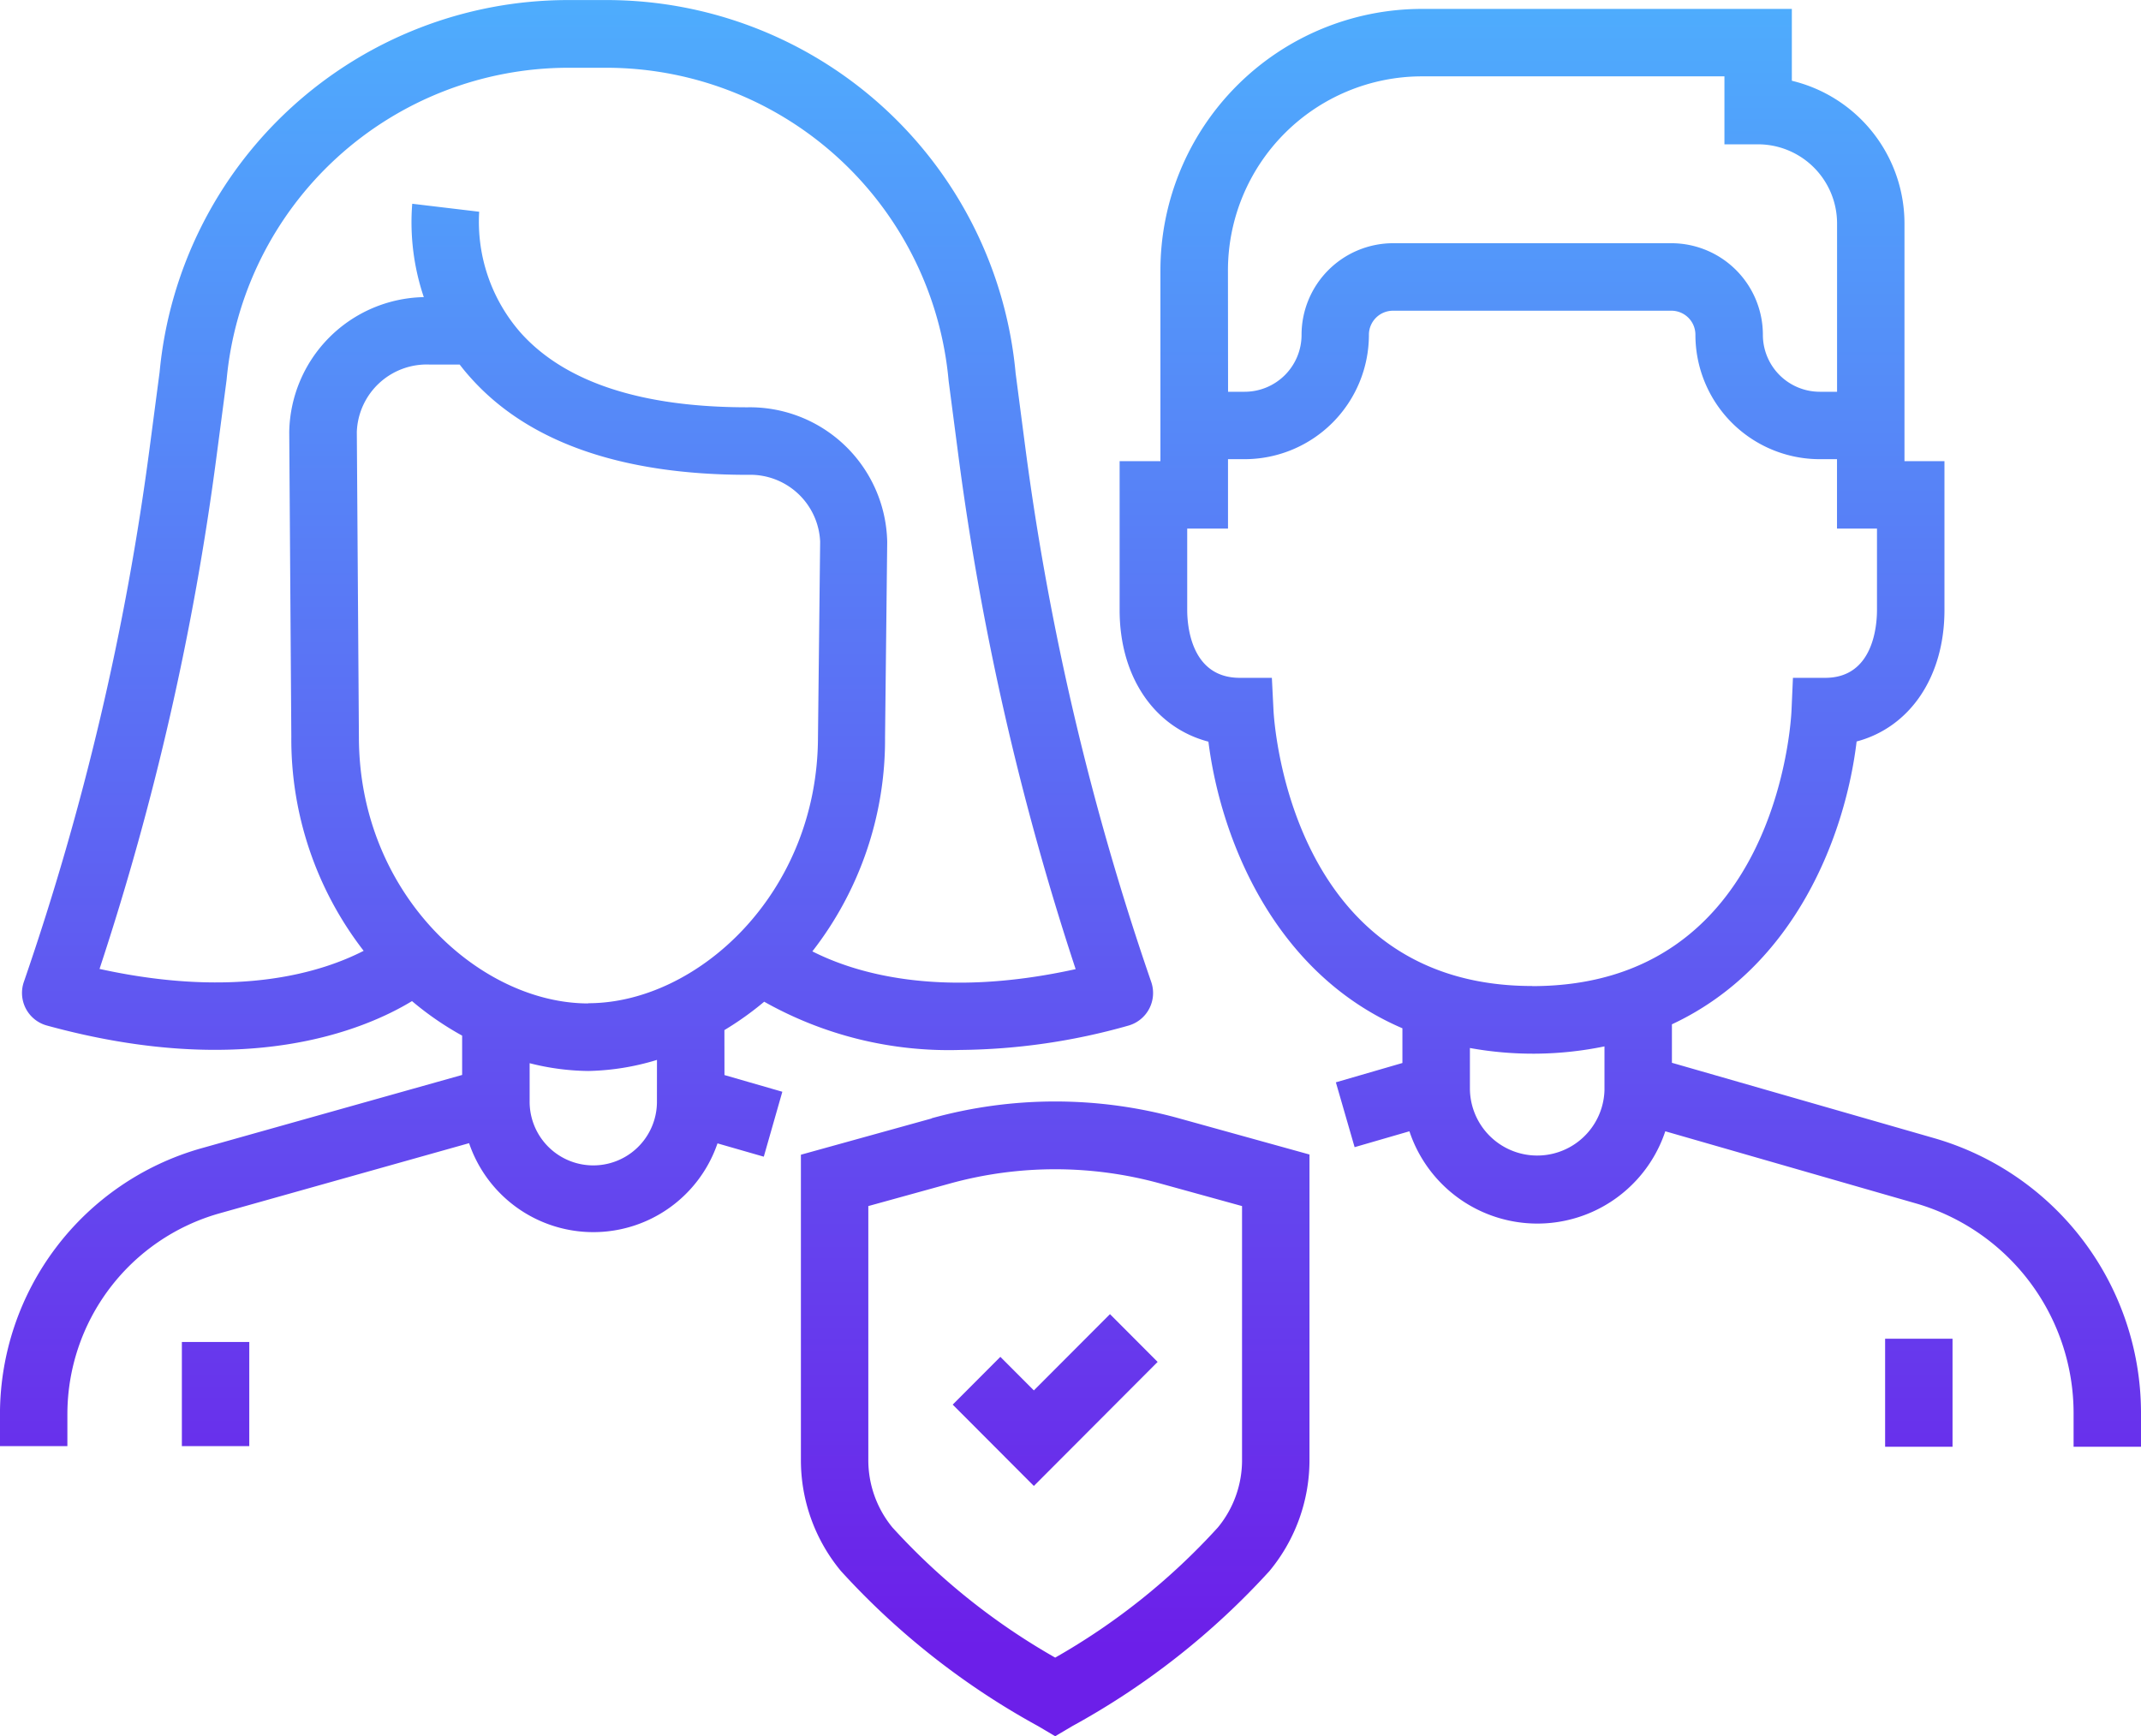 <svg xmlns="http://www.w3.org/2000/svg" xmlns:xlink="http://www.w3.org/1999/xlink" width="74" height="60" viewBox="0 0 74 60">
  <defs>
    <linearGradient id="linear-gradient" x1="0.5" x2="0.5" y2="1" gradientUnits="objectBoundingBox">
      <stop offset="0" stop-color="#4eadfd"/>
      <stop offset="1" stop-color="#6c1fe9"/>
    </linearGradient>
  </defs>
  <path id="Tracé_276" data-name="Tracé 276" d="M360.531,135.545l-9.1-2.615V131.6c4.285-2,6-6.57,6.384-9.775,1.831-.486,3.036-2.22,3.036-4.543v-5.146h-1.382v-8.211a5.077,5.077,0,0,0-3.893-4.936V96.506h-12.8a9.042,9.042,0,0,0-9.024,9.042v6.589h-1.41v5.146c0,2.33,1.219,4.065,3.069,4.548.41,3.278,2.218,7.982,6.705,9.906v1.2l-2.3.668.648,2.241,1.894-.549a4.66,4.66,0,0,0,8.844,0l8.688,2.5a7.552,7.552,0,0,1,5.424,7.256V146.2h2.33v-1.193A9.885,9.885,0,0,0,360.531,135.545Zm-24.445-30a6.709,6.709,0,0,1,6.694-6.708h10.466v2.349h1.165a2.735,2.735,0,0,1,2.728,2.736v5.816h-.6a1.968,1.968,0,0,1-1.964-1.968,3.166,3.166,0,0,0-3.157-3.166h-9.629a3.168,3.168,0,0,0-3.159,3.166,1.967,1.967,0,0,1-1.962,1.968h-.578ZM349.1,133.876a2.326,2.326,0,0,1-4.651-.051v-1.406a12.22,12.22,0,0,0,4.651-.056Zm-2.5-3.6c-8.376,0-8.921-9.147-8.94-9.537l-.056-1.114h-1.109c-1.685,0-1.817-1.8-1.817-2.346v-2.811h1.41v-2.4h.578a4.3,4.3,0,0,0,4.292-4.3.832.832,0,0,1,.829-.831h9.629a.83.83,0,0,1,.827.831,4.3,4.3,0,0,0,4.294,4.3h.6v2.4h1.382v2.811c0,.549-.128,2.346-1.789,2.346l-1.116,0-.049,1.118C355.549,121.138,355.056,130.28,346.6,130.28ZM358.8,146.2h2.33v-3.733H358.8Zm-58.87-.021h2.33v-3.6h-2.33Zm29.448-1.926-1.158-1.16-1.647,1.651,2.805,2.811,4.278-4.287-1.647-1.651Zm-3.53-9.4-4.522,1.254v10.518a6,6,0,0,0,1.382,3.869,26.276,26.276,0,0,0,6.815,5.361l.592.35.592-.35a26.283,26.283,0,0,0,6.815-5.361,6.007,6.007,0,0,0,1.382-3.869V136.1l-4.522-1.254A16.013,16.013,0,0,0,325.845,134.847Zm10.725,11.772a3.652,3.652,0,0,1-.834,2.363,22.868,22.868,0,0,1-5.624,4.5,22.922,22.922,0,0,1-5.627-4.5,3.664,3.664,0,0,1-.832-2.363v-8.743l2.812-.777a13.655,13.655,0,0,1,7.29,0l2.815.777Zm-17.891-14.825a10.8,10.8,0,0,0,1.375-.981,13,13,0,0,0,6.778,1.667,21.915,21.915,0,0,0,5.806-.84,1.171,1.171,0,0,0,.794-1.508,94.133,94.133,0,0,1-4.355-18.491l-.333-2.552A14.2,14.2,0,0,0,314.636,96.2h-1.375a14.183,14.183,0,0,0-14.1,12.855l-.34,2.587a94.2,94.2,0,0,1-4.352,18.491,1.167,1.167,0,0,0,.792,1.508c6.855,1.882,10.967.161,12.623-.843a10.655,10.655,0,0,0,1.733,1.193v1.359l-9.033,2.54a9.559,9.559,0,0,0-6.941,9.175v1.114h2.33v-1.114a7.217,7.217,0,0,1,5.242-6.927l8.642-2.43a4.536,4.536,0,0,0,8.586.007l1.6.46.641-2.244-2-.577Zm-21.6-2.108a96.353,96.353,0,0,0,4.049-17.742l.345-2.624a11.871,11.871,0,0,1,11.787-10.786h1.375a11.886,11.886,0,0,1,11.794,10.824l.338,2.587a96.719,96.719,0,0,0,4.052,17.742c-4.769,1.051-7.693.1-9.1-.614a11.909,11.909,0,0,0,2.512-7.394l.075-6.752a4.75,4.75,0,0,0-4.828-4.658c-3.667,0-6.3-.864-7.833-2.568a5.816,5.816,0,0,1-1.442-4.191l-2.314-.276a8.093,8.093,0,0,0,.4,3.227,4.745,4.745,0,0,0-4.651,4.665l.072,10.541a11.941,11.941,0,0,0,2.5,7.387C304.83,129.769,301.9,130.745,297.081,129.685Zm19.268,4.606a2.2,2.2,0,0,1-4.4-.044v-1.31a8.513,8.513,0,0,0,2.029.269,8.619,8.619,0,0,0,2.372-.383Zm-2.372-3.42c-3.749,0-7.929-3.78-7.929-9.215l-.072-10.541a2.419,2.419,0,0,1,2.5-2.325h1.055c.112.147.231.292.359.434,1.985,2.241,5.217,3.378,9.6,3.378a2.417,2.417,0,0,1,2.5,2.311l-.075,6.752C321.906,127.091,317.728,130.871,313.977,130.871Z" transform="translate(-293.644 -96.198)" fill="url(#linear-gradient)"/>
</svg>
